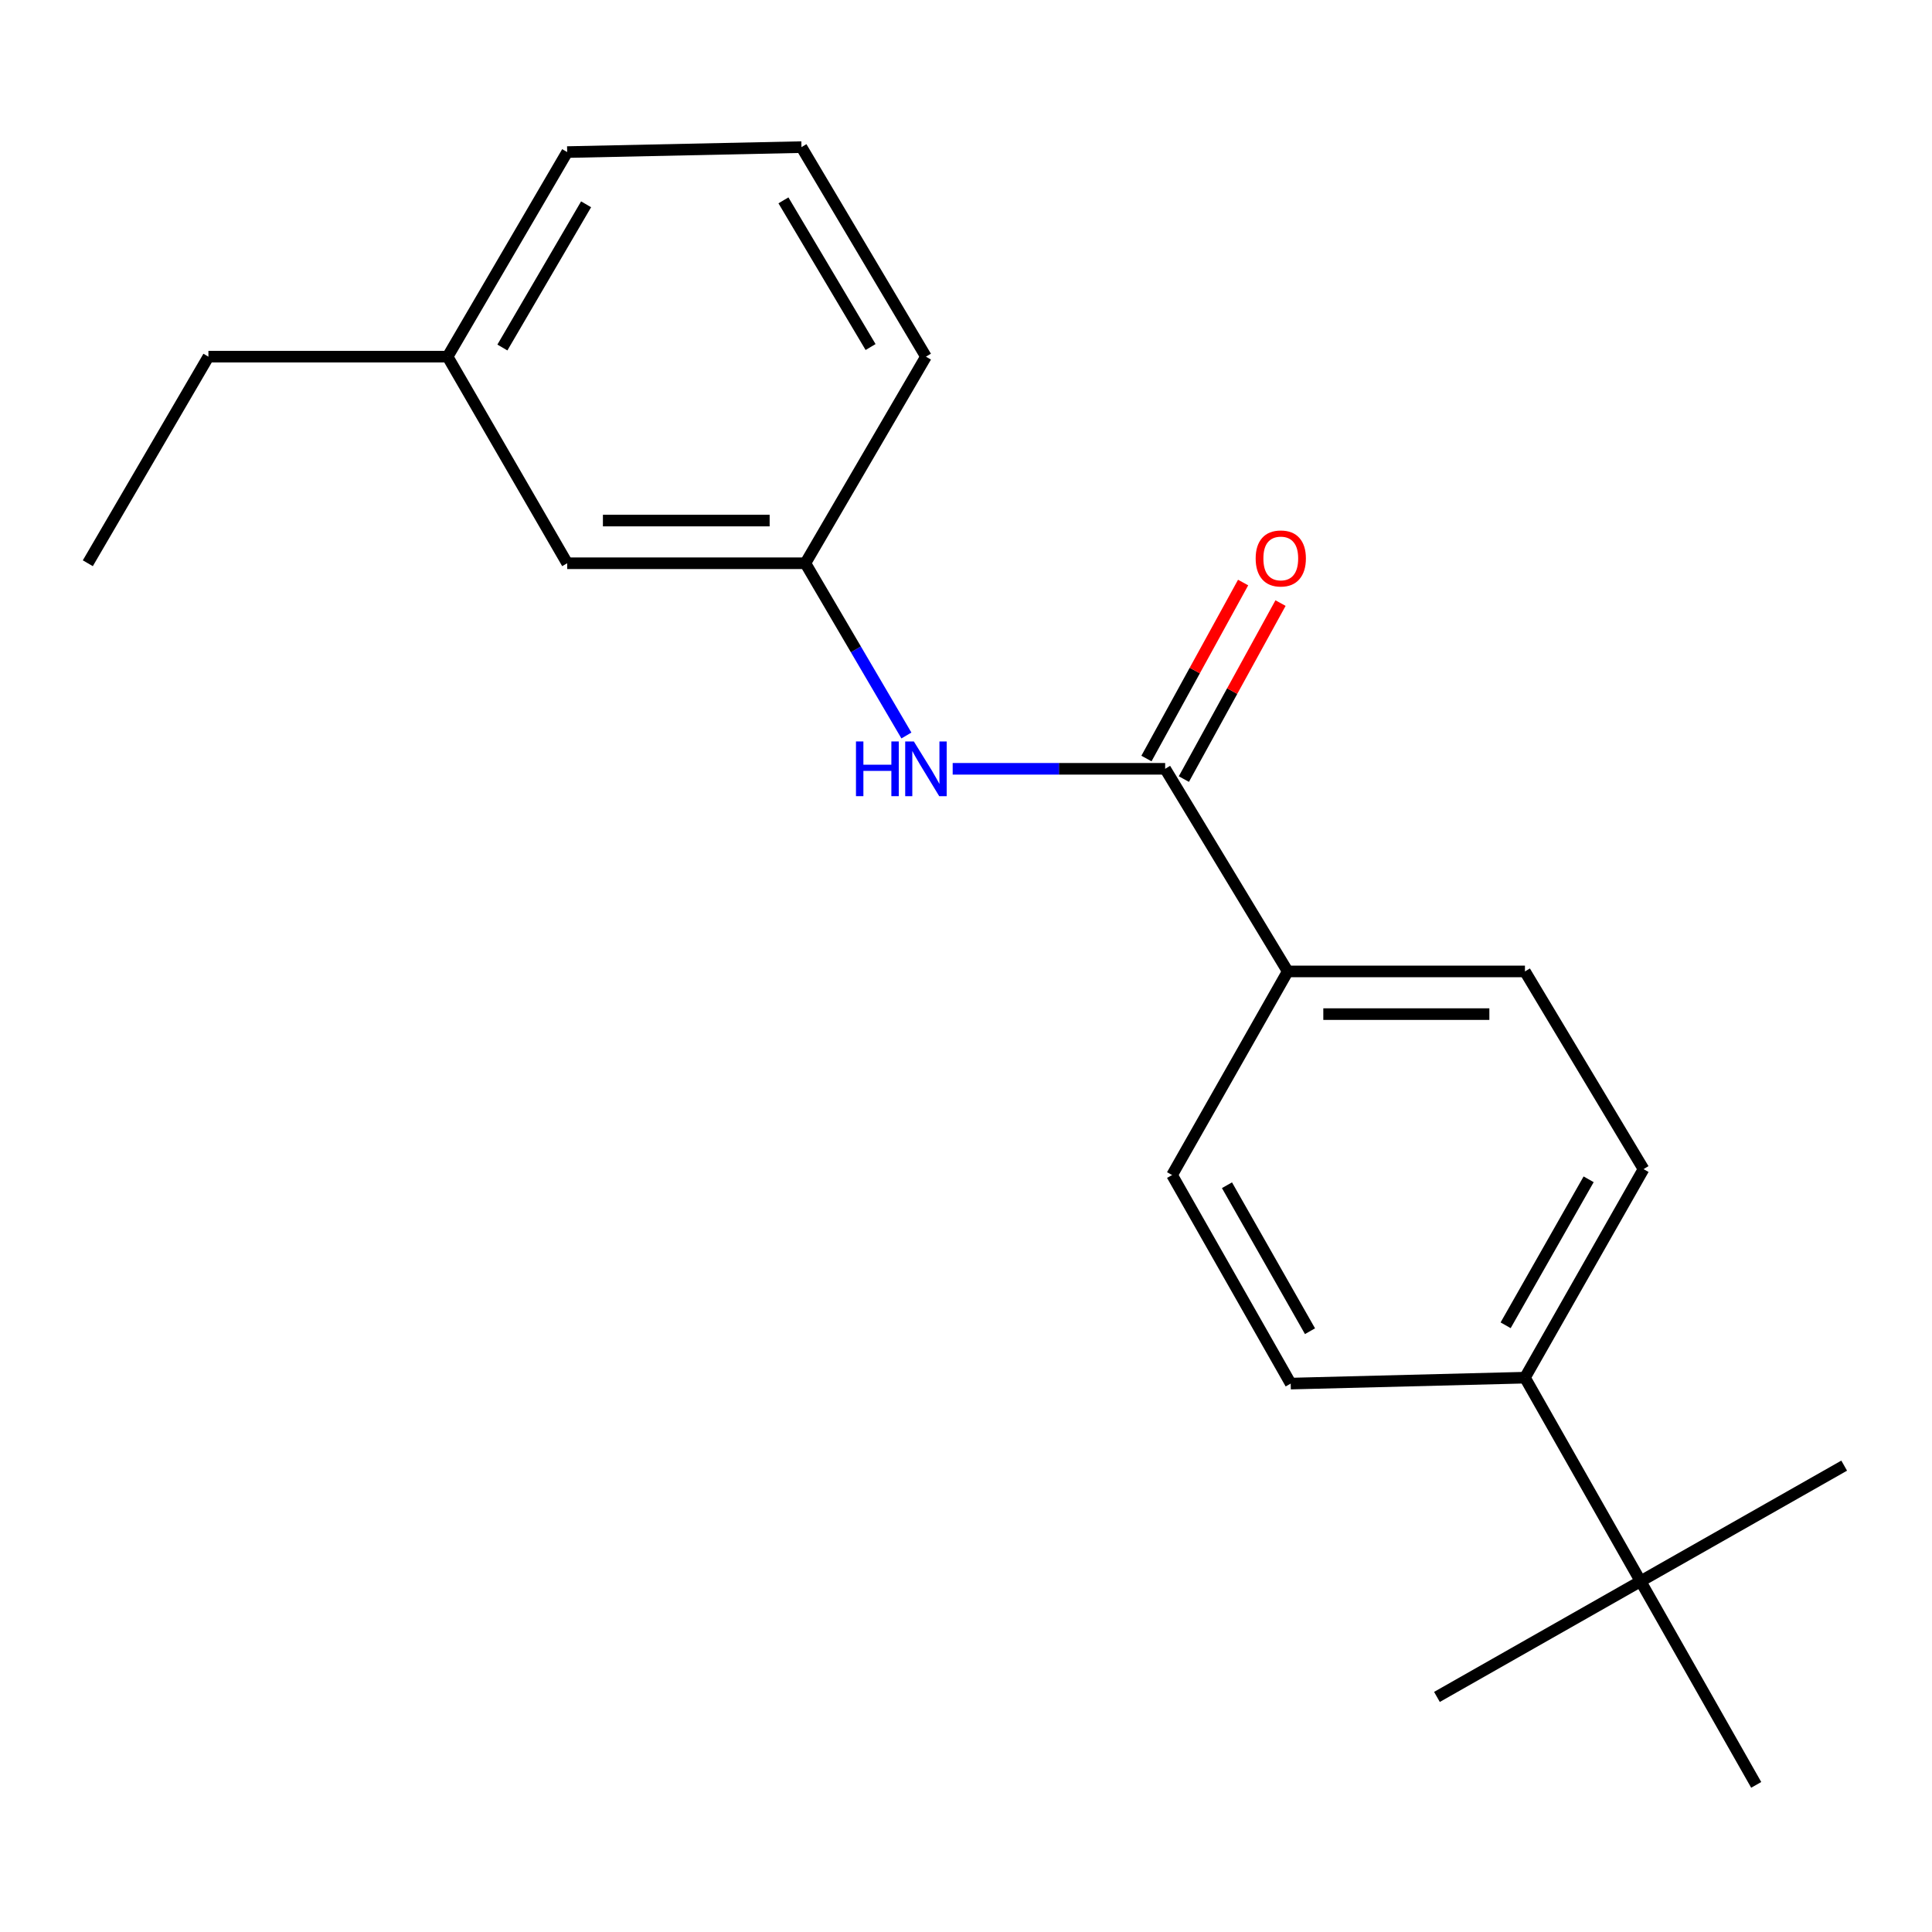 <?xml version='1.0' encoding='iso-8859-1'?>
<svg version='1.1' baseProfile='full'
              xmlns='http://www.w3.org/2000/svg'
                      xmlns:rdkit='http://www.rdkit.org/xml'
                      xmlns:xlink='http://www.w3.org/1999/xlink'
                  xml:space='preserve'
width='1000px' height='1000px' viewBox='0 0 1000 1000'>
<!-- END OF HEADER -->
<rect style='opacity:1.0;fill:#FFFFFF;stroke:none' width='1000' height='1000' x='0' y='0'> </rect>
<path class='bond-0' d='M 603.084,397.934 L 548.095,397.934' style='fill:none;fill-rule:evenodd;stroke:#000000;stroke-width:6px;stroke-linecap:butt;stroke-linejoin:miter;stroke-opacity:1' />
<path class='bond-0' d='M 548.095,397.934 L 493.106,397.934' style='fill:none;fill-rule:evenodd;stroke:#0000FF;stroke-width:6px;stroke-linecap:butt;stroke-linejoin:miter;stroke-opacity:1' />
<path class='bond-1' d='M 603.084,397.934 L 666.526,502.811' style='fill:none;fill-rule:evenodd;stroke:#000000;stroke-width:6px;stroke-linecap:butt;stroke-linejoin:miter;stroke-opacity:1' />
<path class='bond-4' d='M 612.766,403.252 L 637.782,357.704' style='fill:none;fill-rule:evenodd;stroke:#000000;stroke-width:6px;stroke-linecap:butt;stroke-linejoin:miter;stroke-opacity:1' />
<path class='bond-4' d='M 637.782,357.704 L 662.798,312.157' style='fill:none;fill-rule:evenodd;stroke:#FF0000;stroke-width:6px;stroke-linecap:butt;stroke-linejoin:miter;stroke-opacity:1' />
<path class='bond-4' d='M 593.402,392.617 L 618.418,347.069' style='fill:none;fill-rule:evenodd;stroke:#000000;stroke-width:6px;stroke-linecap:butt;stroke-linejoin:miter;stroke-opacity:1' />
<path class='bond-4' d='M 618.418,347.069 L 643.434,301.521' style='fill:none;fill-rule:evenodd;stroke:#FF0000;stroke-width:6px;stroke-linecap:butt;stroke-linejoin:miter;stroke-opacity:1' />
<path class='bond-5' d='M 469.155,380.691 L 443.008,336.113' style='fill:none;fill-rule:evenodd;stroke:#0000FF;stroke-width:6px;stroke-linecap:butt;stroke-linejoin:miter;stroke-opacity:1' />
<path class='bond-5' d='M 443.008,336.113 L 416.86,291.536' style='fill:none;fill-rule:evenodd;stroke:#000000;stroke-width:6px;stroke-linecap:butt;stroke-linejoin:miter;stroke-opacity:1' />
<path class='bond-6' d='M 666.526,502.811 L 606.668,608.202' style='fill:none;fill-rule:evenodd;stroke:#000000;stroke-width:6px;stroke-linecap:butt;stroke-linejoin:miter;stroke-opacity:1' />
<path class='bond-7' d='M 666.526,502.811 L 789.309,502.811' style='fill:none;fill-rule:evenodd;stroke:#000000;stroke-width:6px;stroke-linecap:butt;stroke-linejoin:miter;stroke-opacity:1' />
<path class='bond-7' d='M 684.943,524.903 L 770.891,524.903' style='fill:none;fill-rule:evenodd;stroke:#000000;stroke-width:6px;stroke-linecap:butt;stroke-linejoin:miter;stroke-opacity:1' />
<path class='bond-2' d='M 849.154,818.458 L 789.309,713.079' style='fill:none;fill-rule:evenodd;stroke:#000000;stroke-width:6px;stroke-linecap:butt;stroke-linejoin:miter;stroke-opacity:1' />
<path class='bond-13' d='M 849.154,818.458 L 954.545,758.613' style='fill:none;fill-rule:evenodd;stroke:#000000;stroke-width:6px;stroke-linecap:butt;stroke-linejoin:miter;stroke-opacity:1' />
<path class='bond-14' d='M 849.154,818.458 L 743.762,878.328' style='fill:none;fill-rule:evenodd;stroke:#000000;stroke-width:6px;stroke-linecap:butt;stroke-linejoin:miter;stroke-opacity:1' />
<path class='bond-15' d='M 849.154,818.458 L 909.011,923.85' style='fill:none;fill-rule:evenodd;stroke:#000000;stroke-width:6px;stroke-linecap:butt;stroke-linejoin:miter;stroke-opacity:1' />
<path class='bond-3' d='M 789.309,713.079 L 850.688,605.134' style='fill:none;fill-rule:evenodd;stroke:#000000;stroke-width:6px;stroke-linecap:butt;stroke-linejoin:miter;stroke-opacity:1' />
<path class='bond-3' d='M 779.311,685.967 L 822.276,610.406' style='fill:none;fill-rule:evenodd;stroke:#000000;stroke-width:6px;stroke-linecap:butt;stroke-linejoin:miter;stroke-opacity:1' />
<path class='bond-20' d='M 789.309,713.079 L 668.06,716.147' style='fill:none;fill-rule:evenodd;stroke:#000000;stroke-width:6px;stroke-linecap:butt;stroke-linejoin:miter;stroke-opacity:1' />
<path class='bond-10' d='M 416.86,291.536 L 293.574,291.536' style='fill:none;fill-rule:evenodd;stroke:#000000;stroke-width:6px;stroke-linecap:butt;stroke-linejoin:miter;stroke-opacity:1' />
<path class='bond-10' d='M 398.367,269.444 L 312.067,269.444' style='fill:none;fill-rule:evenodd;stroke:#000000;stroke-width:6px;stroke-linecap:butt;stroke-linejoin:miter;stroke-opacity:1' />
<path class='bond-16' d='M 416.86,291.536 L 479.27,184.61' style='fill:none;fill-rule:evenodd;stroke:#000000;stroke-width:6px;stroke-linecap:butt;stroke-linejoin:miter;stroke-opacity:1' />
<path class='bond-9' d='M 606.668,608.202 L 668.06,716.147' style='fill:none;fill-rule:evenodd;stroke:#000000;stroke-width:6px;stroke-linecap:butt;stroke-linejoin:miter;stroke-opacity:1' />
<path class='bond-9' d='M 635.08,613.472 L 678.055,689.033' style='fill:none;fill-rule:evenodd;stroke:#000000;stroke-width:6px;stroke-linecap:butt;stroke-linejoin:miter;stroke-opacity:1' />
<path class='bond-8' d='M 789.309,502.811 L 850.688,605.134' style='fill:none;fill-rule:evenodd;stroke:#000000;stroke-width:6px;stroke-linecap:butt;stroke-linejoin:miter;stroke-opacity:1' />
<path class='bond-11' d='M 293.574,291.536 L 231.679,184.61' style='fill:none;fill-rule:evenodd;stroke:#000000;stroke-width:6px;stroke-linecap:butt;stroke-linejoin:miter;stroke-opacity:1' />
<path class='bond-18' d='M 231.679,184.61 L 107.877,184.61' style='fill:none;fill-rule:evenodd;stroke:#000000;stroke-width:6px;stroke-linecap:butt;stroke-linejoin:miter;stroke-opacity:1' />
<path class='bond-21' d='M 231.679,184.61 L 293.574,78.716' style='fill:none;fill-rule:evenodd;stroke:#000000;stroke-width:6px;stroke-linecap:butt;stroke-linejoin:miter;stroke-opacity:1' />
<path class='bond-21' d='M 260.036,179.874 L 303.363,105.748' style='fill:none;fill-rule:evenodd;stroke:#000000;stroke-width:6px;stroke-linecap:butt;stroke-linejoin:miter;stroke-opacity:1' />
<path class='bond-12' d='M 414.835,76.15 L 479.27,184.61' style='fill:none;fill-rule:evenodd;stroke:#000000;stroke-width:6px;stroke-linecap:butt;stroke-linejoin:miter;stroke-opacity:1' />
<path class='bond-12' d='M 405.507,103.703 L 450.612,179.625' style='fill:none;fill-rule:evenodd;stroke:#000000;stroke-width:6px;stroke-linecap:butt;stroke-linejoin:miter;stroke-opacity:1' />
<path class='bond-17' d='M 414.835,76.15 L 293.574,78.716' style='fill:none;fill-rule:evenodd;stroke:#000000;stroke-width:6px;stroke-linecap:butt;stroke-linejoin:miter;stroke-opacity:1' />
<path class='bond-19' d='M 107.877,184.61 L 45.455,291.536' style='fill:none;fill-rule:evenodd;stroke:#000000;stroke-width:6px;stroke-linecap:butt;stroke-linejoin:miter;stroke-opacity:1' />
<path  class='atom-1' d='M 443.05 383.774
L 446.89 383.774
L 446.89 395.814
L 461.37 395.814
L 461.37 383.774
L 465.21 383.774
L 465.21 412.094
L 461.37 412.094
L 461.37 399.014
L 446.89 399.014
L 446.89 412.094
L 443.05 412.094
L 443.05 383.774
' fill='#0000FF'/>
<path  class='atom-1' d='M 473.01 383.774
L 482.29 398.774
Q 483.21 400.254, 484.69 402.934
Q 486.17 405.614, 486.25 405.774
L 486.25 383.774
L 490.01 383.774
L 490.01 412.094
L 486.13 412.094
L 476.17 395.694
Q 475.01 393.774, 473.77 391.574
Q 472.57 389.374, 472.21 388.694
L 472.21 412.094
L 468.53 412.094
L 468.53 383.774
L 473.01 383.774
' fill='#0000FF'/>
<path  class='atom-5' d='M 649.929 289.051
Q 649.929 282.251, 653.289 278.451
Q 656.649 274.651, 662.929 274.651
Q 669.209 274.651, 672.569 278.451
Q 675.929 282.251, 675.929 289.051
Q 675.929 295.931, 672.529 299.851
Q 669.129 303.731, 662.929 303.731
Q 656.689 303.731, 653.289 299.851
Q 649.929 295.971, 649.929 289.051
M 662.929 300.531
Q 667.249 300.531, 669.569 297.651
Q 671.929 294.731, 671.929 289.051
Q 671.929 283.491, 669.569 280.691
Q 667.249 277.851, 662.929 277.851
Q 658.609 277.851, 656.249 280.651
Q 653.929 283.451, 653.929 289.051
Q 653.929 294.771, 656.249 297.651
Q 658.609 300.531, 662.929 300.531
' fill='#FF0000'/>
</svg>
